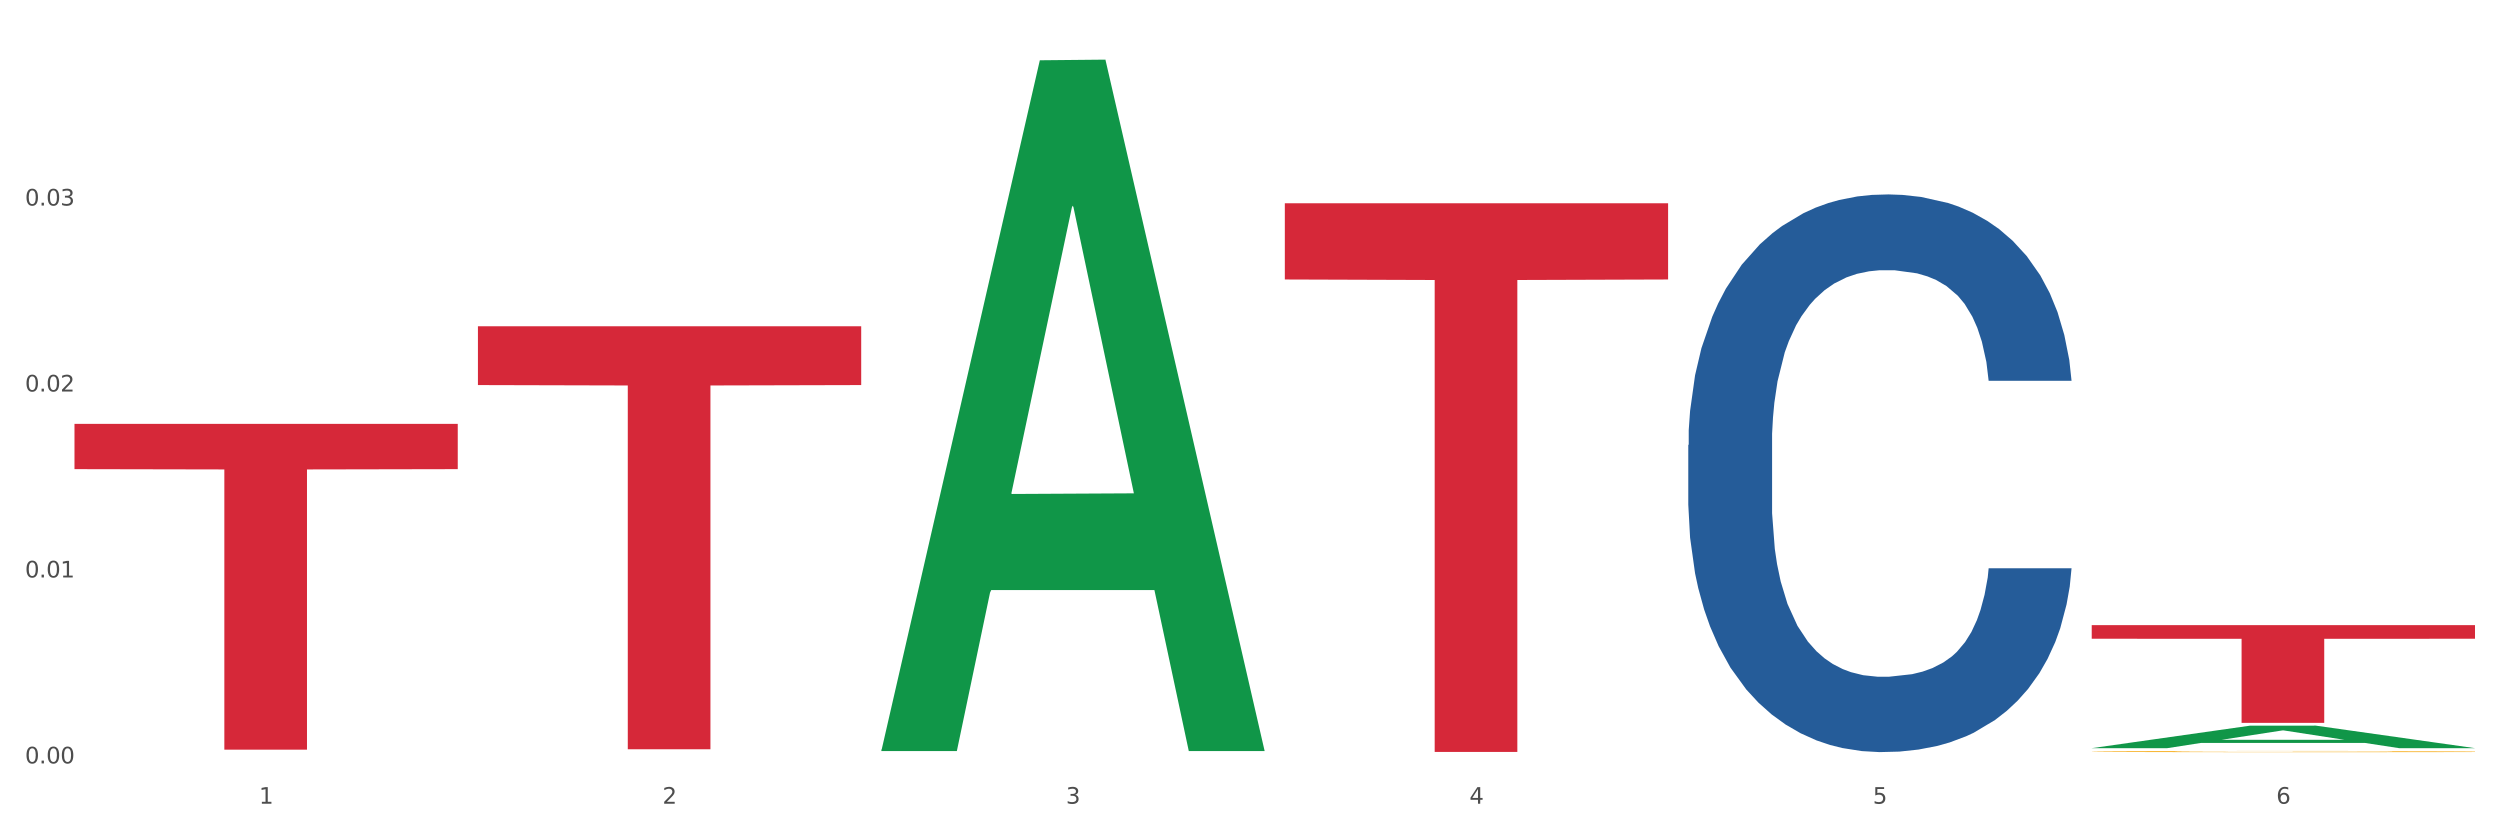 <?xml version="1.0" encoding="utf-8" standalone="no"?>
<!DOCTYPE svg PUBLIC "-//W3C//DTD SVG 1.1//EN"
  "http://www.w3.org/Graphics/SVG/1.1/DTD/svg11.dtd">
<svg xmlns:xlink="http://www.w3.org/1999/xlink" width="1080pt" height="360pt" viewBox="0 0 1080 360" xmlns="http://www.w3.org/2000/svg" version="1.1">
 <rect x="0" y="0" width="1080" height="360" fill="#333333" stroke="none"/>
 <defs>
  <style type="text/css">*{stroke-linejoin: round; stroke-linecap: butt}</style>
 </defs>
 <g id="figure_1">
  <g id="patch_1">
   <path d="M 0 360 
L 1080 360 
L 1080 0 
L 0 0 
z
" style="fill: #ffffff; stroke: #ffffff; stroke-linejoin: miter"/>
  </g>
  <g id="axes_1">
   <g id="matplotlib.axis_1">
    <g id="xtick_1">
     <g id="text_1">
      <!-- 1 -->
      <g style="fill: #4d4d4d" transform="translate(111.909 347.204) scale(0.096 -0.096)">
       <defs>
        <path id="DejaVuSans-31" d="M 794 531 
L 1825 531 
L 1825 4091 
L 703 3866 
L 703 4441 
L 1819 4666 
L 2450 4666 
L 2450 531 
L 3481 531 
L 3481 0 
L 794 0 
L 794 531 
z
" transform="scale(0.016)"/>
       </defs>
       <use xlink:href="#DejaVuSans-31"/>
      </g>
     </g>
    </g>
    <g id="xtick_2">
     <g id="text_2">
      <!-- 2 -->
      <g style="fill: #4d4d4d" transform="translate(286.199 347.204) scale(0.096 -0.096)">
       <defs>
        <path id="DejaVuSans-32" d="M 1228 531 
L 3431 531 
L 3431 0 
L 469 0 
L 469 531 
Q 828 903 1448 1529 
Q 2069 2156 2228 2338 
Q 2531 2678 2651 2914 
Q 2772 3150 2772 3378 
Q 2772 3750 2511 3984 
Q 2250 4219 1831 4219 
Q 1534 4219 1204 4116 
Q 875 4013 500 3803 
L 500 4441 
Q 881 4594 1212 4672 
Q 1544 4750 1819 4750 
Q 2544 4750 2975 4387 
Q 3406 4025 3406 3419 
Q 3406 3131 3298 2873 
Q 3191 2616 2906 2266 
Q 2828 2175 2409 1742 
Q 1991 1309 1228 531 
z
" transform="scale(0.016)"/>
       </defs>
       <use xlink:href="#DejaVuSans-32"/>
      </g>
     </g>
    </g>
    <g id="xtick_3">
     <g id="text_3">
      <!-- 3 -->
      <g style="fill: #4d4d4d" transform="translate(460.489 347.204) scale(0.096 -0.096)">
       <defs>
        <path id="DejaVuSans-33" d="M 2597 2516 
Q 3050 2419 3304 2112 
Q 3559 1806 3559 1356 
Q 3559 666 3084 287 
Q 2609 -91 1734 -91 
Q 1441 -91 1130 -33 
Q 819 25 488 141 
L 488 750 
Q 750 597 1062 519 
Q 1375 441 1716 441 
Q 2309 441 2620 675 
Q 2931 909 2931 1356 
Q 2931 1769 2642 2001 
Q 2353 2234 1838 2234 
L 1294 2234 
L 1294 2753 
L 1863 2753 
Q 2328 2753 2575 2939 
Q 2822 3125 2822 3475 
Q 2822 3834 2567 4026 
Q 2313 4219 1838 4219 
Q 1578 4219 1281 4162 
Q 984 4106 628 3988 
L 628 4550 
Q 988 4650 1302 4700 
Q 1616 4750 1894 4750 
Q 2613 4750 3031 4423 
Q 3450 4097 3450 3541 
Q 3450 3153 3228 2886 
Q 3006 2619 2597 2516 
z
" transform="scale(0.016)"/>
       </defs>
       <use xlink:href="#DejaVuSans-33"/>
      </g>
     </g>
    </g>
    <g id="xtick_4">
     <g id="text_4">
      <!-- 4 -->
      <g style="fill: #4d4d4d" transform="translate(634.778 347.204) scale(0.096 -0.096)">
       <defs>
        <path id="DejaVuSans-34" d="M 2419 4116 
L 825 1625 
L 2419 1625 
L 2419 4116 
z
M 2253 4666 
L 3047 4666 
L 3047 1625 
L 3713 1625 
L 3713 1100 
L 3047 1100 
L 3047 0 
L 2419 0 
L 2419 1100 
L 313 1100 
L 313 1709 
L 2253 4666 
z
" transform="scale(0.016)"/>
       </defs>
       <use xlink:href="#DejaVuSans-34"/>
      </g>
     </g>
    </g>
    <g id="xtick_5">
     <g id="text_5">
      <!-- 5 -->
      <g style="fill: #4d4d4d" transform="translate(809.068 347.204) scale(0.096 -0.096)">
       <defs>
        <path id="DejaVuSans-35" d="M 691 4666 
L 3169 4666 
L 3169 4134 
L 1269 4134 
L 1269 2991 
Q 1406 3038 1543 3061 
Q 1681 3084 1819 3084 
Q 2600 3084 3056 2656 
Q 3513 2228 3513 1497 
Q 3513 744 3044 326 
Q 2575 -91 1722 -91 
Q 1428 -91 1123 -41 
Q 819 9 494 109 
L 494 744 
Q 775 591 1075 516 
Q 1375 441 1709 441 
Q 2250 441 2565 725 
Q 2881 1009 2881 1497 
Q 2881 1984 2565 2268 
Q 2250 2553 1709 2553 
Q 1456 2553 1204 2497 
Q 953 2441 691 2322 
L 691 4666 
z
" transform="scale(0.016)"/>
       </defs>
       <use xlink:href="#DejaVuSans-35"/>
      </g>
     </g>
    </g>
    <g id="xtick_6">
     <g id="text_6">
      <!-- 6 -->
      <g style="fill: #4d4d4d" transform="translate(983.358 347.204) scale(0.096 -0.096)">
       <defs>
        <path id="DejaVuSans-36" d="M 2113 2584 
Q 1688 2584 1439 2293 
Q 1191 2003 1191 1497 
Q 1191 994 1439 701 
Q 1688 409 2113 409 
Q 2538 409 2786 701 
Q 3034 994 3034 1497 
Q 3034 2003 2786 2293 
Q 2538 2584 2113 2584 
z
M 3366 4563 
L 3366 3988 
Q 3128 4100 2886 4159 
Q 2644 4219 2406 4219 
Q 1781 4219 1451 3797 
Q 1122 3375 1075 2522 
Q 1259 2794 1537 2939 
Q 1816 3084 2150 3084 
Q 2853 3084 3261 2657 
Q 3669 2231 3669 1497 
Q 3669 778 3244 343 
Q 2819 -91 2113 -91 
Q 1303 -91 875 529 
Q 447 1150 447 2328 
Q 447 3434 972 4092 
Q 1497 4750 2381 4750 
Q 2619 4750 2861 4703 
Q 3103 4656 3366 4563 
z
" transform="scale(0.016)"/>
       </defs>
       <use xlink:href="#DejaVuSans-36"/>
      </g>
     </g>
    </g>
    <g id="xtick_7"/>
    <g id="xtick_8"/>
    <g id="xtick_9"/>
    <g id="xtick_10"/>
    <g id="xtick_11"/>
   </g>
   <g id="matplotlib.axis_2">
    <g id="ytick_1">
     <g id="text_7">
      <!-- 0.00 -->
      <g style="fill: #4d4d4d" transform="translate(10.8 329.798) scale(0.096 -0.096)">
       <defs>
        <path id="DejaVuSans-30" d="M 2034 4250 
Q 1547 4250 1301 3770 
Q 1056 3291 1056 2328 
Q 1056 1369 1301 889 
Q 1547 409 2034 409 
Q 2525 409 2770 889 
Q 3016 1369 3016 2328 
Q 3016 3291 2770 3770 
Q 2525 4250 2034 4250 
z
M 2034 4750 
Q 2819 4750 3233 4129 
Q 3647 3509 3647 2328 
Q 3647 1150 3233 529 
Q 2819 -91 2034 -91 
Q 1250 -91 836 529 
Q 422 1150 422 2328 
Q 422 3509 836 4129 
Q 1250 4750 2034 4750 
z
" transform="scale(0.016)"/>
        <path id="DejaVuSans-2e" d="M 684 794 
L 1344 794 
L 1344 0 
L 684 0 
L 684 794 
z
" transform="scale(0.016)"/>
       </defs>
       <use xlink:href="#DejaVuSans-30"/>
       <use xlink:href="#DejaVuSans-2e" transform="translate(63.623 0)"/>
       <use xlink:href="#DejaVuSans-30" transform="translate(95.41 0)"/>
       <use xlink:href="#DejaVuSans-30" transform="translate(159.033 0)"/>
      </g>
     </g>
    </g>
    <g id="ytick_2">
     <g id="text_8">
      <!-- 0.01 -->
      <g style="fill: #4d4d4d" transform="translate(10.8 249.465) scale(0.096 -0.096)">
       <use xlink:href="#DejaVuSans-30"/>
       <use xlink:href="#DejaVuSans-2e" transform="translate(63.623 0)"/>
       <use xlink:href="#DejaVuSans-30" transform="translate(95.41 0)"/>
       <use xlink:href="#DejaVuSans-31" transform="translate(159.033 0)"/>
      </g>
     </g>
    </g>
    <g id="ytick_3">
     <g id="text_9">
      <!-- 0.02 -->
      <g style="fill: #4d4d4d" transform="translate(10.8 169.131) scale(0.096 -0.096)">
       <use xlink:href="#DejaVuSans-30"/>
       <use xlink:href="#DejaVuSans-2e" transform="translate(63.623 0)"/>
       <use xlink:href="#DejaVuSans-30" transform="translate(95.41 0)"/>
       <use xlink:href="#DejaVuSans-32" transform="translate(159.033 0)"/>
      </g>
     </g>
    </g>
    <g id="ytick_4">
     <g id="text_10">
      <!-- 0.03 -->
      <g style="fill: #4d4d4d" transform="translate(10.8 88.797) scale(0.096 -0.096)">
       <use xlink:href="#DejaVuSans-30"/>
       <use xlink:href="#DejaVuSans-2e" transform="translate(63.623 0)"/>
       <use xlink:href="#DejaVuSans-30" transform="translate(95.41 0)"/>
       <use xlink:href="#DejaVuSans-33" transform="translate(159.033 0)"/>
      </g>
     </g>
    </g>
    <g id="ytick_5"/>
    <g id="ytick_6"/>
    <g id="ytick_7"/>
    <g id="ytick_8"/>
   </g>
   <g id="PolyCollection_1">
    <path d="M 380.755 323.905 
L 380.926 323.624 
L 449.204 26.04 
L 477.54 25.759 
L 546.33 324.466 
L 513.557 324.466 
L 498.706 254.908 
L 428.208 254.908 
L 427.696 256.03 
L 413.358 324.466 
L 380.755 324.466 
L 380.755 323.905 
L 437.085 213.397 
L 489.83 213.117 
L 463.713 89.427 
L 463.372 88.866 
L 463.03 89.708 
L 436.914 213.117 
L 437.085 213.397 
L 380.755 323.905 
z
" clip-path="url(#pe8ed6d5ec7)" style="fill: #109648"/>
    <path d="M 729.335 192.236 
L 729.53 192.016 
L 729.53 185.855 
L 730.118 177.494 
L 732.27 162.092 
L 735.01 150.431 
L 739.708 136.789 
L 742.252 131.069 
L 745.579 124.688 
L 752.429 114.347 
L 760.258 105.546 
L 765.738 100.705 
L 769.848 97.625 
L 779.046 92.124 
L 784.331 89.704 
L 789.811 87.723 
L 794.508 86.403 
L 802.337 84.863 
L 808.599 84.203 
L 815.841 83.983 
L 821.908 84.203 
L 829.932 85.083 
L 841.675 87.723 
L 846.177 89.264 
L 852.244 91.904 
L 858.507 95.424 
L 863.596 98.945 
L 869.467 104.005 
L 875.534 110.606 
L 881.406 118.967 
L 885.516 126.668 
L 888.843 134.809 
L 891.779 144.71 
L 893.932 155.492 
L 894.91 164.513 
L 859.094 164.513 
L 858.116 156.372 
L 856.158 147.571 
L 854.201 141.63 
L 852.048 136.789 
L 848.721 131.289 
L 845.785 127.768 
L 840.893 123.588 
L 836.391 120.947 
L 832.673 119.407 
L 828.171 118.087 
L 818.581 116.767 
L 811.731 116.767 
L 807.425 117.207 
L 802.141 118.307 
L 797.639 119.847 
L 792.355 122.488 
L 788.245 125.348 
L 784.135 129.088 
L 781.786 131.729 
L 778.264 136.569 
L 775.915 140.53 
L 772.784 147.351 
L 771.022 152.191 
L 767.891 164.733 
L 766.521 173.974 
L 765.933 180.355 
L 765.542 187.395 
L 765.542 221.719 
L 766.716 237.121 
L 767.695 243.722 
L 769.261 251.203 
L 772.196 260.884 
L 776.502 270.345 
L 781.004 277.166 
L 784.722 281.347 
L 788.245 284.427 
L 791.768 286.847 
L 796.074 289.048 
L 799.597 290.368 
L 804.881 291.688 
L 811.144 292.348 
L 816.037 292.348 
L 826.018 291.248 
L 830.52 290.148 
L 834.825 288.607 
L 839.523 286.187 
L 843.241 283.547 
L 845.394 281.567 
L 848.917 277.386 
L 851.657 272.986 
L 854.006 267.925 
L 855.571 263.524 
L 857.333 256.924 
L 858.703 249.443 
L 859.094 245.482 
L 894.91 245.482 
L 894.127 253.403 
L 892.757 261.104 
L 890.017 271.445 
L 887.864 277.386 
L 884.537 284.647 
L 881.014 290.808 
L 876.121 297.629 
L 871.62 302.689 
L 866.923 307.09 
L 861.834 311.05 
L 852.636 316.551 
L 849.308 318.091 
L 842.263 320.731 
L 836.783 322.272 
L 828.758 323.812 
L 820.538 324.692 
L 811.927 324.912 
L 804.294 324.472 
L 795.878 323.152 
L 790.594 321.831 
L 784.722 319.851 
L 777.872 316.771 
L 771.414 313.03 
L 765.346 308.63 
L 759.671 303.569 
L 754.386 297.849 
L 747.536 288.387 
L 742.448 279.146 
L 738.729 270.565 
L 736.185 263.304 
L 733.64 254.063 
L 732.27 247.683 
L 730.118 232.281 
L 729.335 217.979 
L 729.335 192.236 
z
" clip-path="url(#pe8ed6d5ec7)" style="fill: #255c99"/>
    <path d="M 903.625 270.071 
L 1069.2 270.071 
L 1069.2 275.935 
L 1004.068 275.975 
L 1004.068 312.271 
L 968.364 312.271 
L 968.364 275.975 
L 903.625 275.935 
L 903.625 270.11 
L 903.625 270.071 
z
" clip-path="url(#pe8ed6d5ec7)" style="fill: #d62839"/>
    <path d="M 555.045 87.798 
L 720.62 87.798 
L 720.62 120.737 
L 655.489 120.96 
L 655.489 324.827 
L 619.784 324.827 
L 619.784 120.96 
L 555.045 120.737 
L 555.045 88.02 
L 555.045 87.798 
z
" clip-path="url(#pe8ed6d5ec7)" style="fill: #d62839"/>
    <path d="M 206.465 140.956 
L 372.04 140.956 
L 372.04 166.351 
L 306.909 166.523 
L 306.909 323.696 
L 271.204 323.696 
L 271.204 166.523 
L 206.465 166.351 
L 206.465 141.128 
L 206.465 140.956 
z
" clip-path="url(#pe8ed6d5ec7)" style="fill: #d62839"/>
    <path d="M 32.175 183.11 
L 197.75 183.11 
L 197.75 202.668 
L 132.619 202.8 
L 132.619 323.847 
L 96.914 323.847 
L 96.914 202.8 
L 32.175 202.668 
L 32.175 183.242 
L 32.175 183.11 
z
" clip-path="url(#pe8ed6d5ec7)" style="fill: #d62839"/>
    <path d="M 903.625 324.66 
L 903.82 324.66 
L 903.82 324.642 
L 904.211 324.627 
L 906.166 324.59 
L 909.098 324.559 
L 911.248 324.543 
L 913.399 324.53 
L 915.94 324.517 
L 919.068 324.503 
L 924.737 324.483 
L 928.256 324.472 
L 932.556 324.462 
L 940.376 324.446 
L 946.045 324.437 
L 951.909 324.43 
L 961.488 324.421 
L 967.744 324.417 
L 974.39 324.414 
L 982.405 324.412 
L 988.465 324.411 
L 1001.758 324.413 
L 1013.096 324.417 
L 1018.569 324.421 
L 1025.607 324.427 
L 1029.321 324.431 
L 1035.381 324.438 
L 1041.637 324.449 
L 1045.937 324.458 
L 1052.388 324.474 
L 1057.275 324.491 
L 1061.772 324.512 
L 1064.117 324.526 
L 1065.877 324.539 
L 1067.441 324.554 
L 1069.005 324.578 
L 1033.817 324.578 
L 1032.449 324.561 
L 1030.299 324.545 
L 1027.171 324.529 
L 1024.434 324.52 
L 1019.742 324.507 
L 1015.442 324.499 
L 1010.946 324.493 
L 1005.472 324.489 
L 1001.171 324.486 
L 995.111 324.484 
L 983.187 324.485 
L 975.172 324.489 
L 969.698 324.493 
L 966.18 324.498 
L 963.052 324.503 
L 959.533 324.51 
L 955.428 324.52 
L 952.496 324.529 
L 949.563 324.541 
L 947.218 324.553 
L 945.067 324.567 
L 943.308 324.581 
L 941.94 324.597 
L 940.767 324.615 
L 939.789 324.646 
L 939.789 324.714 
L 940.18 324.729 
L 941.158 324.749 
L 942.331 324.764 
L 944.285 324.782 
L 946.045 324.795 
L 949.368 324.812 
L 953.082 324.827 
L 956.014 324.836 
L 958.947 324.844 
L 964.029 324.855 
L 969.698 324.864 
L 974.585 324.869 
L 981.232 324.874 
L 985.728 324.876 
L 989.638 324.877 
L 999.217 324.877 
L 1006.058 324.876 
L 1013.682 324.872 
L 1019.547 324.868 
L 1024.434 324.863 
L 1029.908 324.854 
L 1033.426 324.845 
L 1033.426 324.743 
L 990.42 324.742 
L 990.42 324.674 
L 1069.2 324.674 
L 1069.2 324.874 
L 1065.877 324.885 
L 1062.163 324.894 
L 1058.253 324.902 
L 1052.388 324.913 
L 1045.351 324.922 
L 1039.095 324.929 
L 1032.449 324.935 
L 1024.63 324.941 
L 1014.464 324.946 
L 1008.209 324.948 
L 1000.389 324.949 
L 991.202 324.95 
L 983.187 324.949 
L 975.367 324.946 
L 967.157 324.942 
L 959.142 324.935 
L 953.082 324.929 
L 947.022 324.921 
L 940.571 324.911 
L 935.489 324.901 
L 931.579 324.892 
L 927.278 324.881 
L 922.587 324.866 
L 919.068 324.853 
L 915.94 324.839 
L 912.617 324.821 
L 910.271 324.806 
L 907.925 324.787 
L 906.557 324.773 
L 904.993 324.75 
L 903.82 324.72 
L 903.625 324.66 
z
" clip-path="url(#pe8ed6d5ec7)" style="fill: #f7b32b"/>
    <path d="M 903.625 323.192 
L 903.795 323.182 
L 972.074 313.482 
L 1000.409 313.473 
L 1069.2 323.21 
L 1036.426 323.21 
L 1021.576 320.942 
L 951.078 320.942 
L 950.566 320.979 
L 936.228 323.21 
L 903.625 323.21 
L 903.625 323.192 
L 959.954 319.589 
L 1012.7 319.58 
L 986.583 315.548 
L 986.242 315.53 
L 985.9 315.557 
L 959.784 319.58 
L 959.954 319.589 
L 903.625 323.192 
z
" clip-path="url(#pe8ed6d5ec7)" style="fill: #109648"/>
   </g>
  </g>
 </g>
 <defs>
  <clipPath id="pe8ed6d5ec7">
   <rect x="32.175" y="10.8" width="1037.025" height="329.109"/>
  </clipPath>
 </defs>
</svg>
